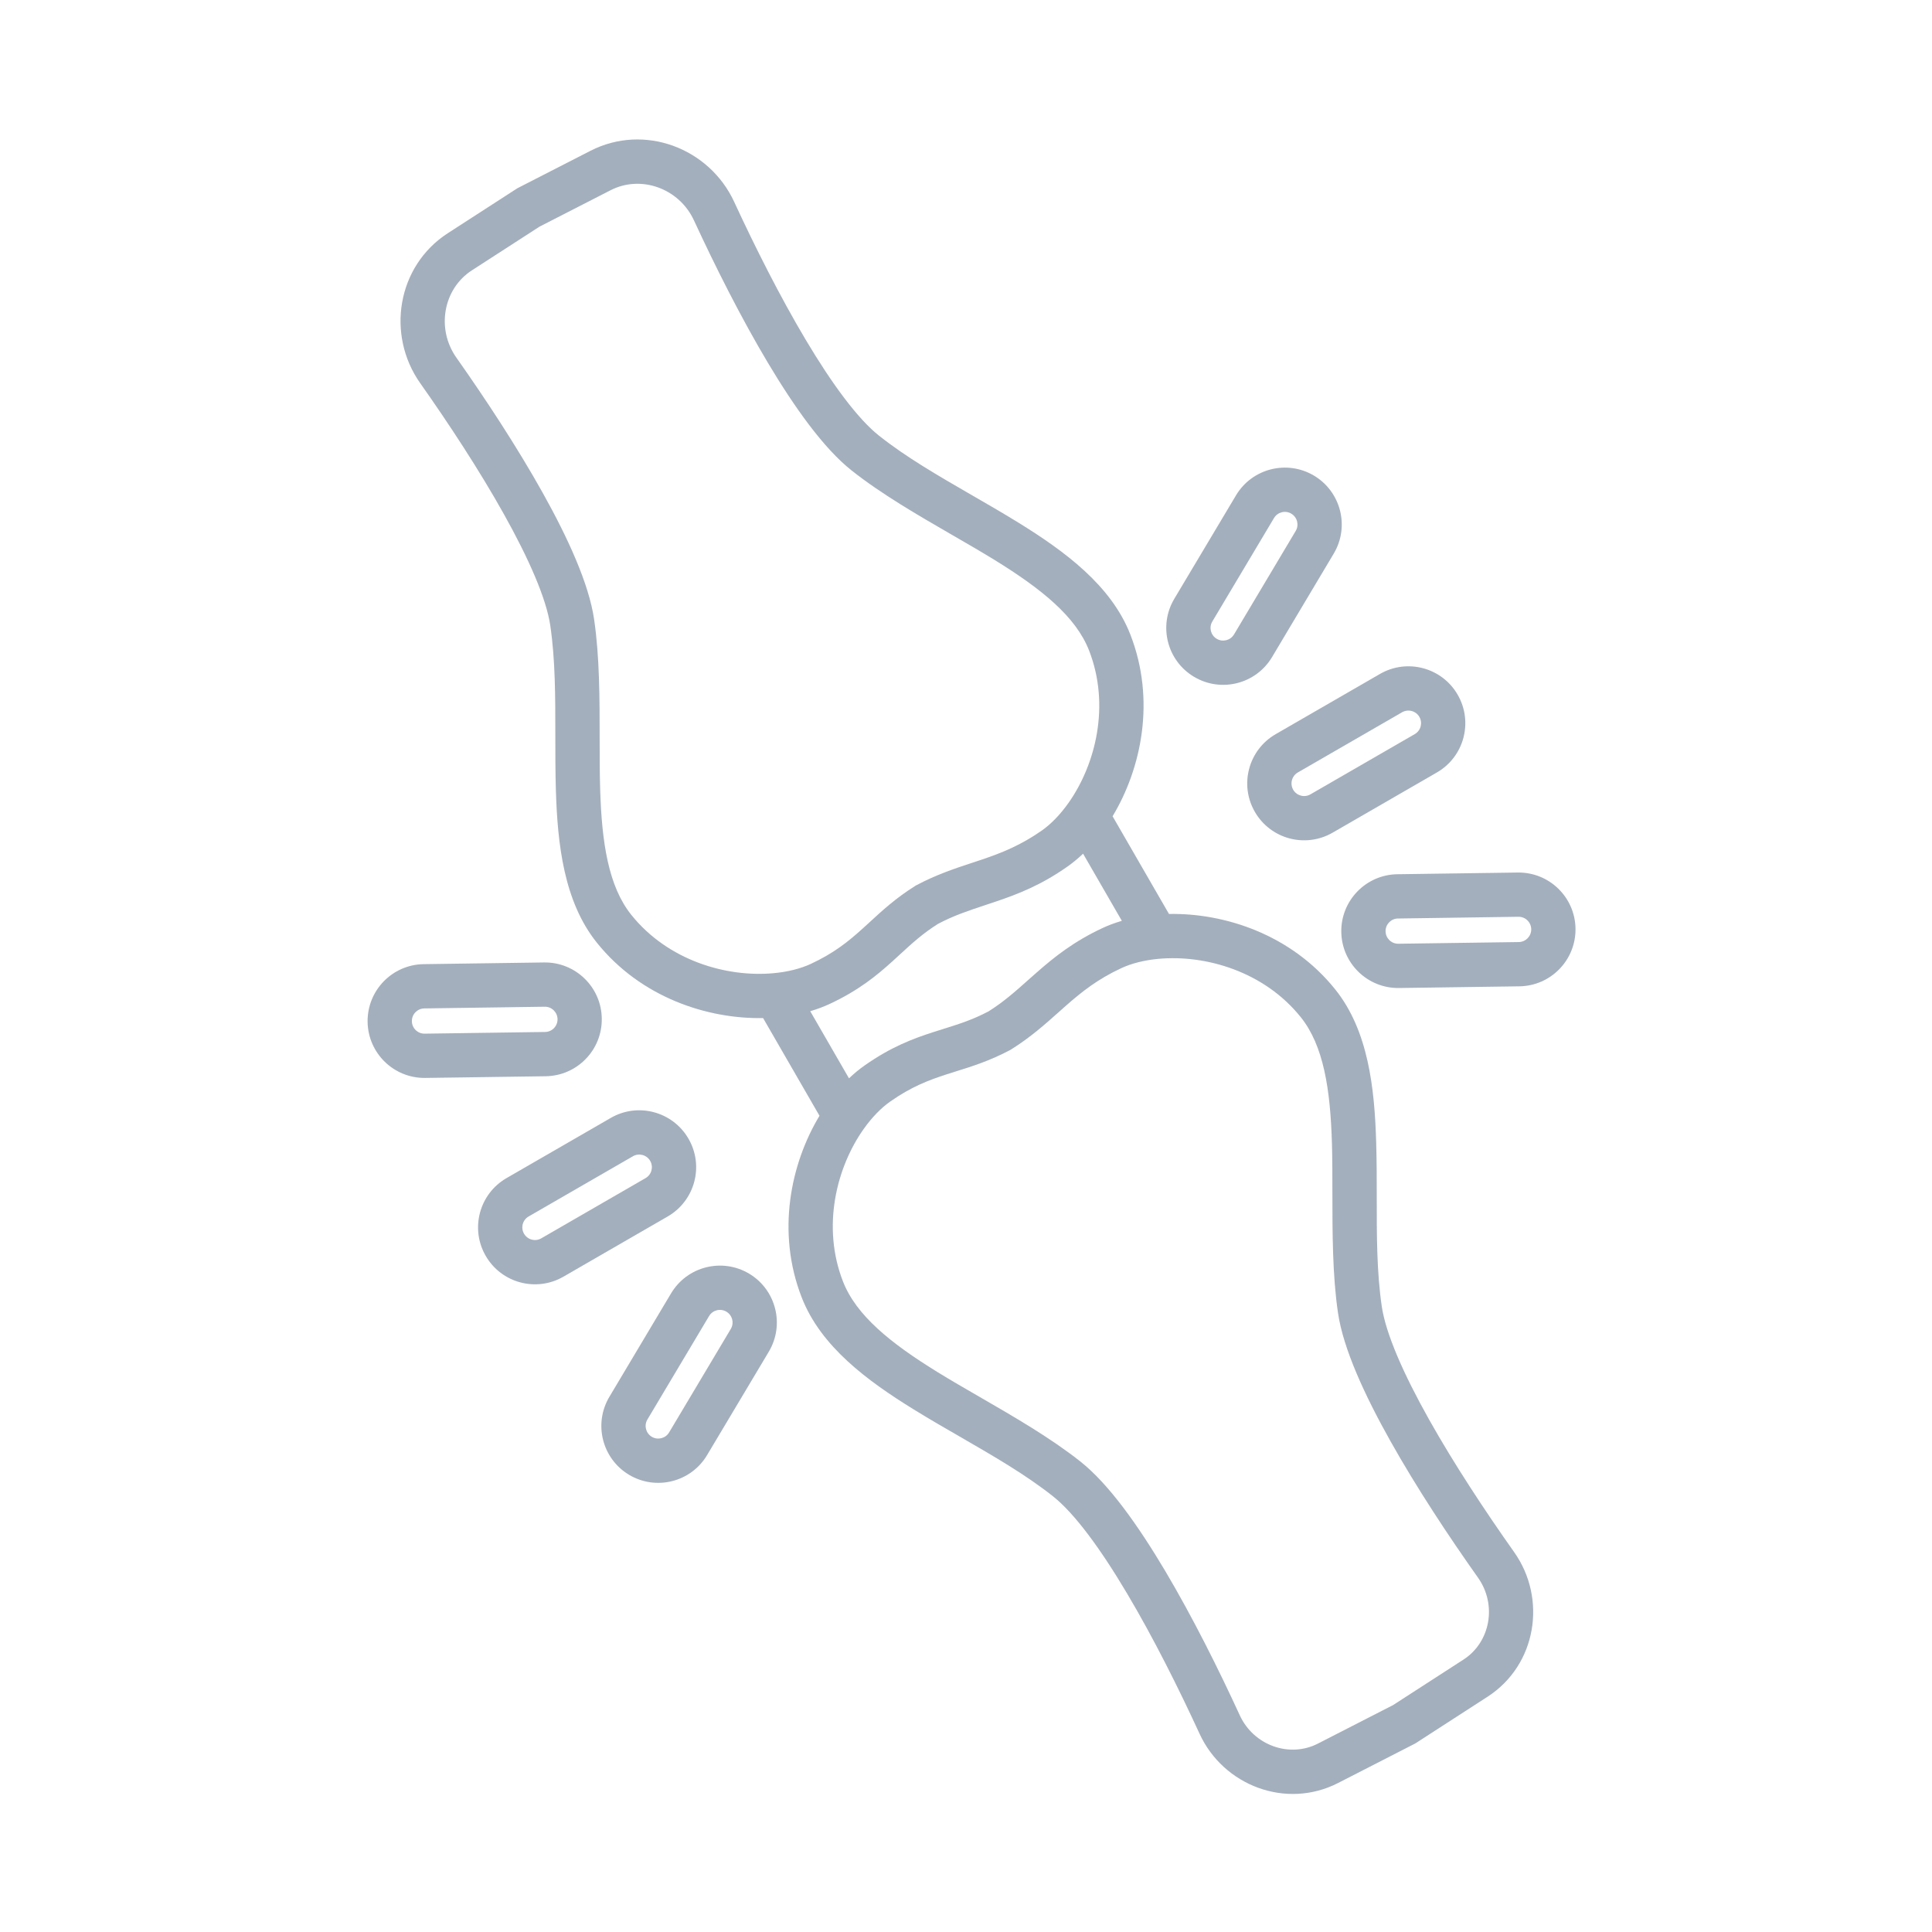 <svg width="48" height="48" viewBox="0 0 48 48" fill="none" xmlns="http://www.w3.org/2000/svg">
<path fill-rule="evenodd" clip-rule="evenodd" d="M12.854 4.677L14.669 3.747C16.009 3.061 17.624 3.68 18.241 5.016C18.754 6.127 19.378 7.368 20.021 8.447C20.675 9.545 21.313 10.408 21.841 10.826C22.518 11.362 23.304 11.816 24.121 12.288C24.509 12.511 24.903 12.739 25.296 12.981C26.454 13.695 27.61 14.547 28.084 15.767C28.718 17.395 28.357 19.093 27.642 20.28L29.043 22.707C30.429 22.682 32.08 23.218 33.173 24.581C33.993 25.602 34.152 27.029 34.191 28.389C34.205 28.85 34.205 29.305 34.205 29.752C34.205 30.695 34.204 31.604 34.33 32.458C34.429 33.134 34.869 34.135 35.505 35.268C36.13 36.381 36.907 37.556 37.618 38.561C38.439 39.719 38.177 41.367 36.958 42.155L35.162 43.316L33.245 44.298C31.953 44.96 30.395 44.364 29.802 43.073C29.288 41.955 28.658 40.694 28.006 39.597C27.344 38.48 26.697 37.599 26.161 37.175C25.484 36.639 24.698 36.185 23.881 35.713C23.493 35.49 23.099 35.262 22.706 35.02C21.548 34.306 20.392 33.454 19.918 32.234C19.284 30.606 19.645 28.908 20.36 27.721L18.959 25.294C17.573 25.319 15.922 24.783 14.828 23.42C14.009 22.399 13.85 20.972 13.81 19.612C13.797 19.151 13.797 18.695 13.797 18.248C13.797 17.305 13.797 16.397 13.672 15.543C13.574 14.876 13.145 13.893 12.521 12.777C11.909 11.681 11.146 10.52 10.44 9.52C9.592 8.317 9.863 6.61 11.127 5.793L12.854 4.677ZM20.13 25.123L21.093 26.791C21.219 26.671 21.351 26.562 21.487 26.467C22.137 26.011 22.683 25.805 23.186 25.643C23.271 25.616 23.353 25.59 23.433 25.565C23.822 25.443 24.164 25.336 24.559 25.128C24.937 24.89 25.223 24.635 25.547 24.346C25.618 24.283 25.691 24.218 25.768 24.151C26.191 23.78 26.675 23.391 27.394 23.056C27.544 22.986 27.704 22.927 27.872 22.878L26.909 21.21C26.782 21.33 26.651 21.439 26.515 21.534C25.866 21.99 25.287 22.215 24.754 22.395C24.658 22.428 24.566 22.459 24.476 22.488C24.064 22.625 23.699 22.745 23.304 22.954C22.926 23.192 22.662 23.434 22.362 23.71C22.301 23.767 22.237 23.825 22.171 23.885C21.779 24.24 21.328 24.61 20.608 24.945C20.457 25.015 20.297 25.074 20.13 25.123ZM13.404 5.631L11.725 6.716C11.013 7.176 10.832 8.167 11.339 8.886C12.058 9.905 12.844 11.099 13.482 12.241C14.109 13.363 14.63 14.5 14.76 15.383C14.898 16.318 14.898 17.364 14.898 18.349C14.899 18.776 14.899 19.191 14.91 19.58C14.949 20.945 15.119 22.025 15.686 22.731C16.6 23.87 18.056 24.285 19.216 24.179C19.58 24.146 19.897 24.062 20.144 23.948C20.726 23.677 21.084 23.385 21.433 23.069C21.488 23.019 21.544 22.968 21.602 22.915C21.909 22.632 22.257 22.311 22.737 22.011L22.753 22L22.77 21.992C23.262 21.73 23.731 21.575 24.153 21.436L24.154 21.436C24.238 21.408 24.321 21.381 24.4 21.354C24.889 21.188 25.357 21.003 25.884 20.634C26.107 20.477 26.337 20.245 26.548 19.946C27.22 18.994 27.588 17.526 27.059 16.165C26.731 15.321 25.88 14.634 24.718 13.917C24.387 13.713 24.027 13.505 23.658 13.292C22.805 12.799 21.899 12.276 21.158 11.689C20.459 11.135 19.735 10.115 19.076 9.01C18.406 7.887 17.765 6.609 17.242 5.477C16.873 4.678 15.925 4.34 15.171 4.726L13.404 5.631ZM23.524 26.69C23.075 26.835 22.644 26.999 22.118 27.367C21.895 27.524 21.665 27.756 21.454 28.055C20.782 29.007 20.413 30.475 20.943 31.836C21.271 32.68 22.122 33.367 23.284 34.084C23.615 34.288 23.974 34.496 24.344 34.709C25.197 35.202 26.102 35.725 26.843 36.312C27.552 36.873 28.286 37.913 28.953 39.036C29.63 40.178 30.278 41.475 30.801 42.614C31.146 43.365 32.036 43.682 32.743 43.319L34.611 42.362L36.361 41.231C37.028 40.8 37.198 39.871 36.721 39.197C35.996 38.174 35.196 36.965 34.546 35.806C33.907 34.668 33.373 33.512 33.242 32.618C33.104 31.683 33.104 30.637 33.103 29.651C33.103 29.225 33.103 28.81 33.092 28.421C33.053 27.056 32.883 25.976 32.316 25.27C31.402 24.131 29.946 23.716 28.785 23.822C28.422 23.855 28.105 23.939 27.858 24.054C27.275 24.325 26.881 24.637 26.493 24.978C26.429 25.034 26.364 25.092 26.298 25.151C25.966 25.447 25.598 25.776 25.125 26.071L25.109 26.081L25.093 26.09C24.592 26.356 24.14 26.497 23.742 26.621C23.667 26.645 23.594 26.667 23.524 26.69Z" fill="#A4AFBD"/>
<path fill-rule="evenodd" clip-rule="evenodd" d="M9.133 25.388C9.144 26.168 9.786 26.792 10.566 26.781L13.558 26.739C14.339 26.728 14.963 26.086 14.951 25.305C14.941 24.525 14.299 23.901 13.518 23.912L10.527 23.954C9.746 23.965 9.122 24.607 9.133 25.388ZM10.551 25.681C10.378 25.684 10.235 25.545 10.233 25.372C10.23 25.199 10.369 25.057 10.542 25.054L13.534 25.012C13.707 25.009 13.849 25.148 13.852 25.321C13.854 25.494 13.716 25.637 13.543 25.639L10.551 25.681Z" fill="#A4AFBD"/>
<path fill-rule="evenodd" clip-rule="evenodd" d="M33.136 13.755C33.536 13.085 33.316 12.217 32.646 11.817C31.975 11.418 31.108 11.637 30.708 12.307L29.175 14.877C28.775 15.548 28.995 16.416 29.665 16.815C30.336 17.215 31.204 16.996 31.604 16.325L33.136 13.755ZM32.082 12.762C32.231 12.851 32.28 13.043 32.191 13.192L30.659 15.762C30.57 15.911 30.378 15.959 30.229 15.871C30.08 15.782 30.031 15.589 30.12 15.441L31.652 12.871C31.741 12.722 31.934 12.673 32.082 12.762Z" fill="#A4AFBD"/>
<path fill-rule="evenodd" clip-rule="evenodd" d="M18.611 31.643C19.281 32.043 19.501 32.911 19.101 33.582L17.568 36.151C17.169 36.822 16.301 37.041 15.63 36.642C14.96 36.242 14.74 35.374 15.14 34.703L16.672 32.134C17.072 31.463 17.94 31.244 18.611 31.643ZM18.156 33.018C18.245 32.87 18.196 32.677 18.047 32.588C17.898 32.5 17.706 32.548 17.617 32.697L16.085 35.267C15.996 35.416 16.045 35.608 16.194 35.697C16.342 35.785 16.535 35.737 16.624 35.588L18.156 33.018Z" fill="#A4AFBD"/>
<path fill-rule="evenodd" clip-rule="evenodd" d="M34.758 24.547C33.977 24.558 33.335 23.934 33.324 23.153C33.313 22.373 33.937 21.731 34.718 21.72L37.709 21.678C38.49 21.667 39.132 22.291 39.143 23.071C39.154 23.852 38.53 24.494 37.749 24.505L34.758 24.547ZM34.424 23.138C34.427 23.311 34.569 23.449 34.742 23.447L37.734 23.405C37.907 23.402 38.045 23.26 38.043 23.087C38.041 22.913 37.898 22.775 37.725 22.777L34.733 22.82C34.56 22.822 34.422 22.965 34.424 23.138Z" fill="#A4AFBD"/>
<path fill-rule="evenodd" clip-rule="evenodd" d="M17.106 28.292C17.497 28.968 17.265 29.832 16.589 30.223L13.998 31.719C13.322 32.109 12.457 31.878 12.067 31.201C11.676 30.525 11.908 29.661 12.584 29.27L15.175 27.774C15.851 27.384 16.716 27.616 17.106 28.292ZM16.039 29.27C16.189 29.184 16.24 28.992 16.154 28.842C16.067 28.692 15.875 28.64 15.725 28.727L13.134 30.223C12.984 30.309 12.933 30.501 13.019 30.651C13.106 30.801 13.298 30.853 13.448 30.766L16.039 29.27Z" fill="#A4AFBD"/>
<path fill-rule="evenodd" clip-rule="evenodd" d="M33.108 20.688C32.431 21.078 31.567 20.847 31.177 20.171C30.786 19.495 31.018 18.63 31.694 18.24L34.285 16.744C34.961 16.353 35.826 16.585 36.216 17.261C36.606 17.937 36.375 18.802 35.699 19.192L33.108 20.688ZM32.129 19.621C32.216 19.771 32.408 19.822 32.558 19.735L35.149 18.239C35.299 18.153 35.35 17.961 35.264 17.811C35.177 17.661 34.985 17.61 34.835 17.696L32.244 19.192C32.094 19.279 32.043 19.471 32.129 19.621Z" fill="#A4AFBD"/>
</svg>
